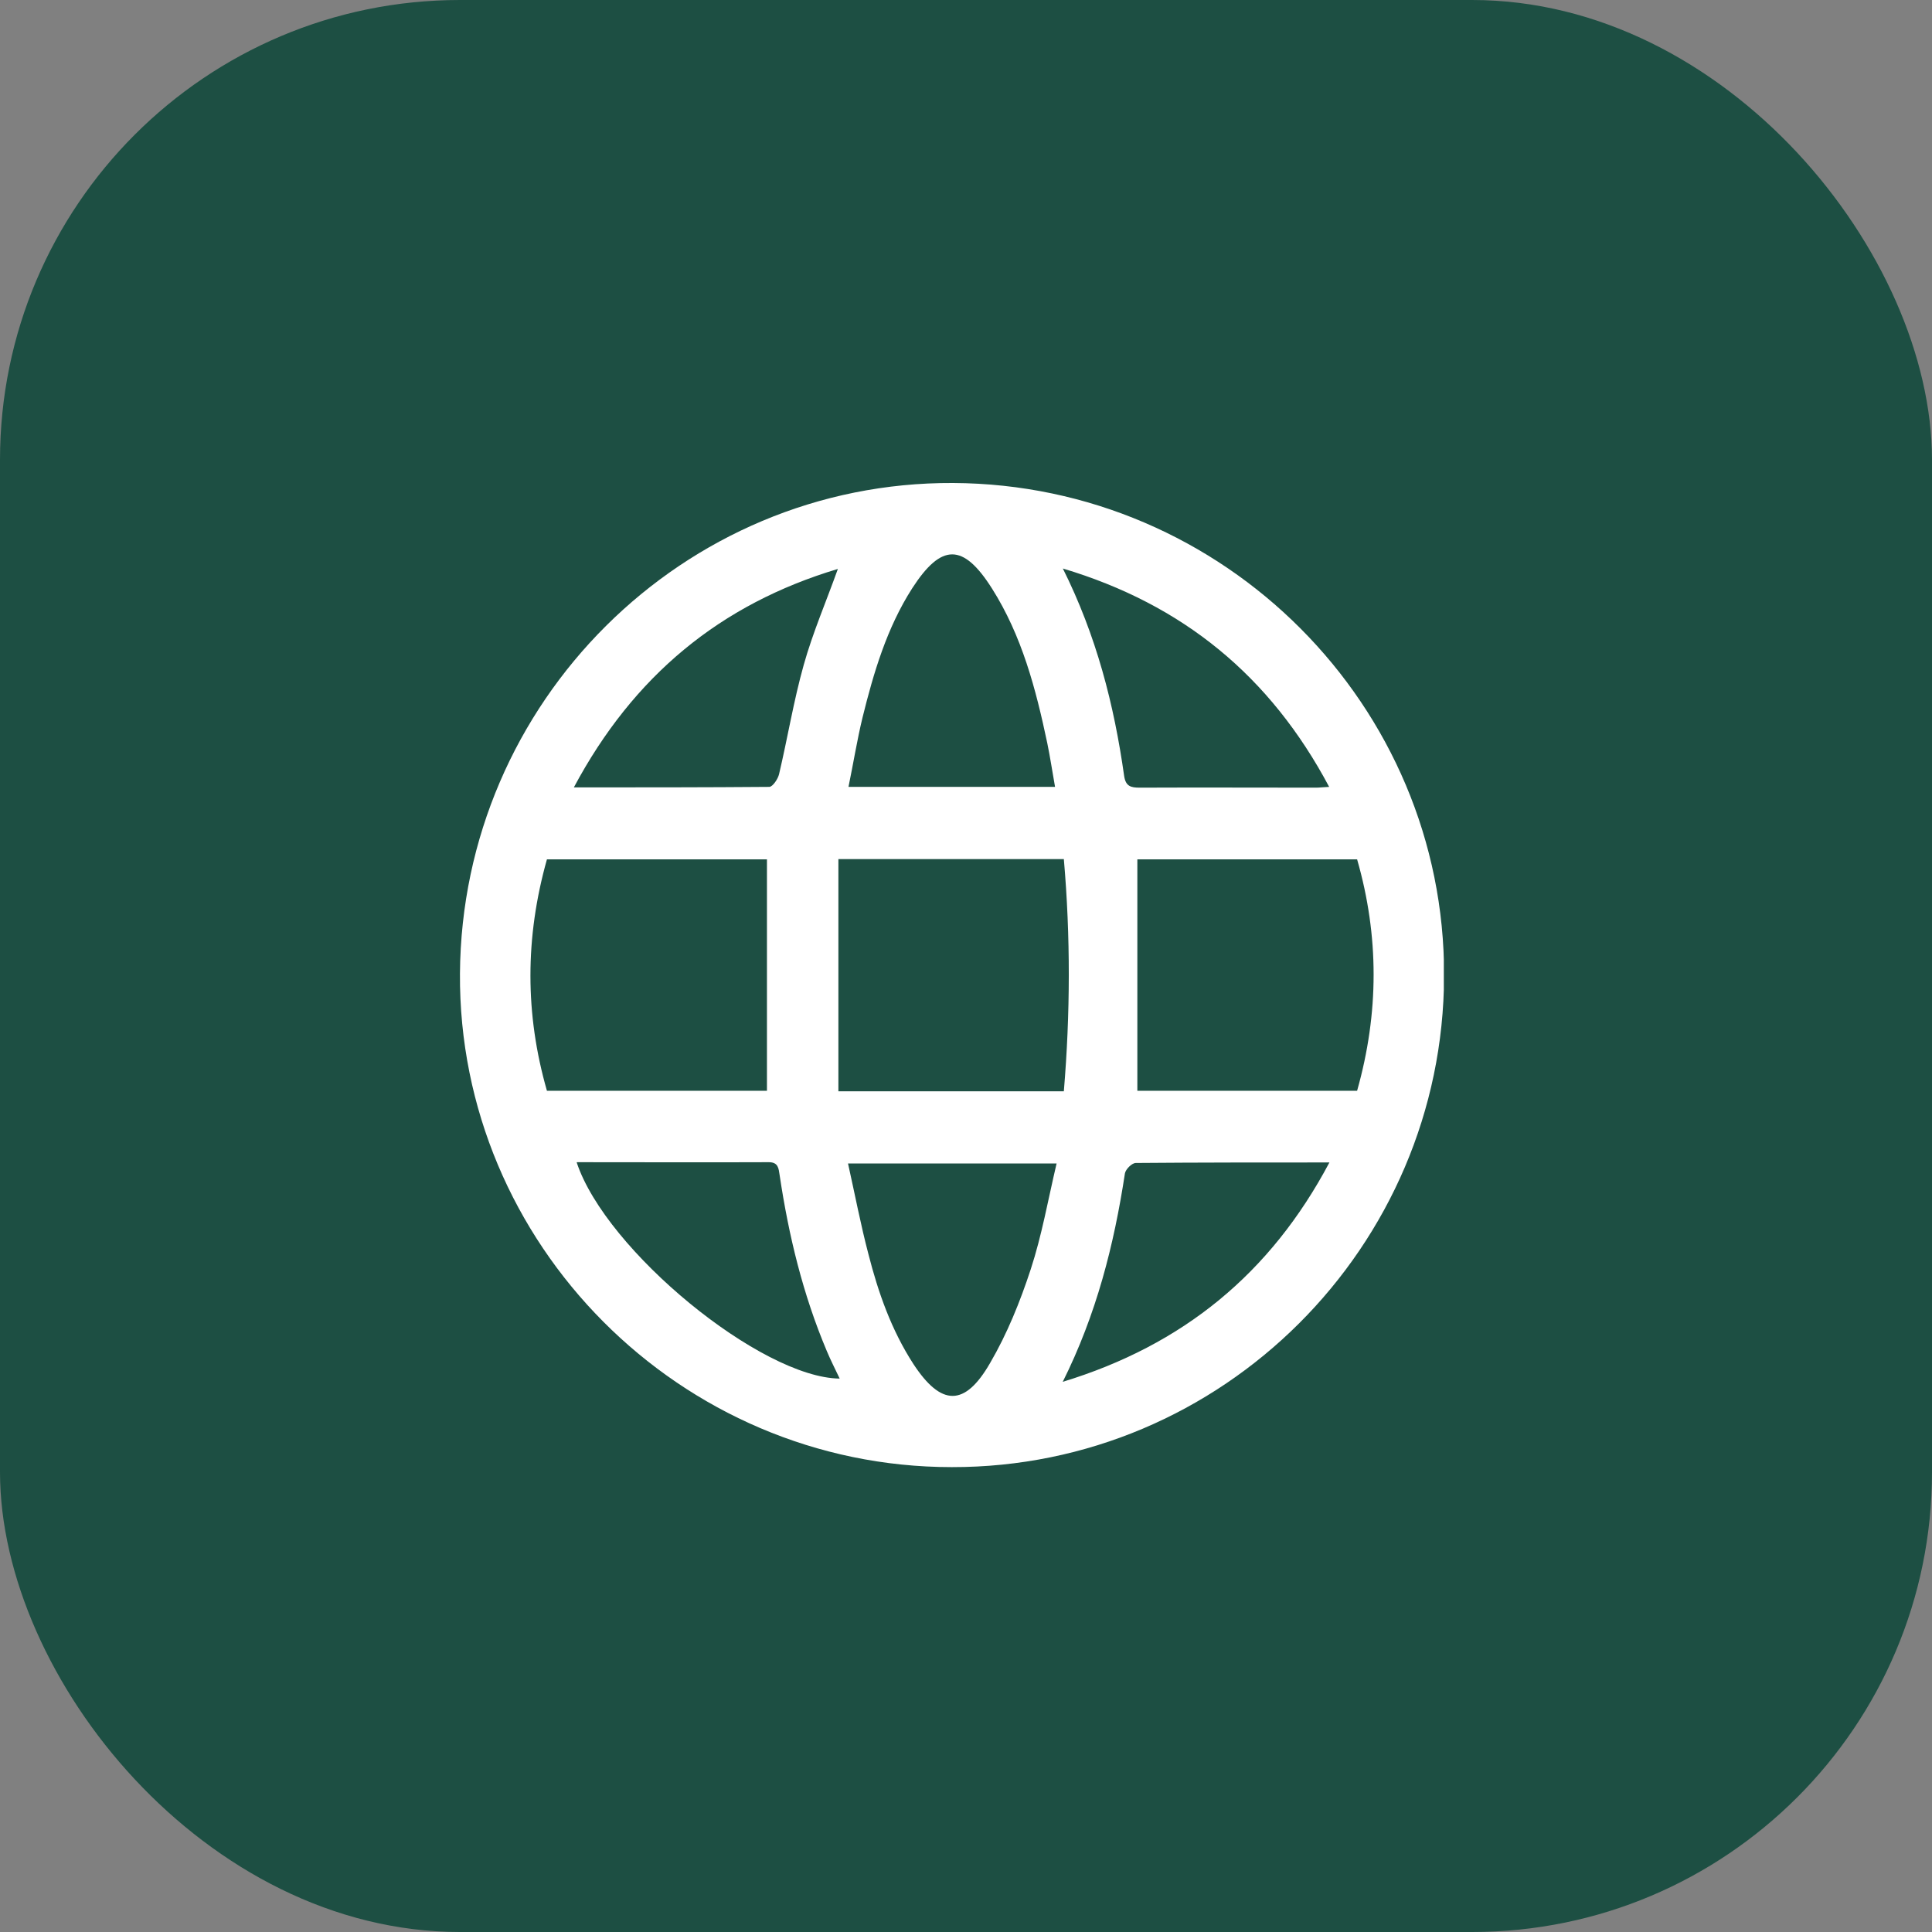 <?xml version="1.0" encoding="UTF-8"?>
<svg id="Capa_2" data-name="Capa 2" xmlns="http://www.w3.org/2000/svg" xmlns:xlink="http://www.w3.org/1999/xlink" viewBox="0 0 74.64 74.64">
  <rect x="0" y="0" width="74.64" height="74.64" fill="#808080" stroke="none"/>
  <defs>
    <style>
      .cls-1, .cls-2 {
        fill: none;
      }

      .cls-3 {
        fill: #fff;
      }

      .cls-4 {
        fill: #1d4f43;
      }

      .cls-2 {
        clip-path: url(#clippath);
      }
    </style>
    <clipPath id="clippath">
      <rect class="cls-1" x="17.76" y="18.66" width="38.02" height="38.02"/>
    </clipPath>
  </defs>
  <g id="Capa_1-2" data-name="Capa 1">
    <rect class="cls-4" width="74.64" height="74.64" rx="17.77" ry="17.77"/>
    <g class="cls-2">
      <path class="cls-3" d="m55.79,37.7c-.03,10.48-8.57,19-19.02,18.98-10.49,0-19.07-8.62-19-19.07.07-10.49,8.62-19,19.05-18.95,10.48.05,19,8.6,18.97,19.04Zm-23.4,4.46h8.71c.25-3,.26-5.97,0-8.97h-8.71v8.97Zm-2.76-8.96h-8.5c-.85,3.02-.85,5.98,0,8.94h8.5v-8.94Zm22.8,8.94c.85-3.01.85-5.98,0-8.94h-8.49v8.94h8.5,0Zm-11.67-11.74c-.11-.62-.19-1.16-.3-1.69-.44-2.09-.98-4.15-2.14-5.98-1.11-1.75-1.95-1.75-3.08,0-.98,1.53-1.49,3.26-1.92,5-.21.87-.35,1.75-.54,2.67h7.98Zm-8,14.54c.27,1.21.49,2.37.79,3.51.38,1.49.89,2.94,1.74,4.25,1.07,1.63,1.98,1.66,2.96-.04.66-1.13,1.16-2.37,1.57-3.62.43-1.31.67-2.69,1-4.09h-8.07Zm-10.58-14.52c2.6,0,5.07,0,7.54-.02.13,0,.34-.31.38-.5.33-1.4.56-2.82.95-4.21.35-1.25.87-2.45,1.32-3.71-4.54,1.36-7.9,4.13-10.2,8.44Zm18.87-8.48c1.31,2.62,1.99,5.28,2.38,8.04.06.4.26.45.6.45,2.27-.01,4.55,0,6.82,0,.13,0,.26-.02.5-.03-2.27-4.27-5.64-7.05-10.3-8.44v-.02Zm-18.77,22.97c1.13,3.41,7.13,8.32,10.16,8.35-.17-.36-.35-.71-.5-1.07-.92-2.18-1.47-4.45-1.82-6.79-.04-.26-.05-.5-.42-.5-2.45.01-4.9,0-7.41,0h0Zm18.76,8.48c4.67-1.42,8.05-4.2,10.32-8.48-2.59,0-5.03,0-7.48.02-.15,0-.39.24-.42.4-.42,2.76-1.1,5.45-2.41,8.07h0Z"/>
    </g>
  </g>
</svg>